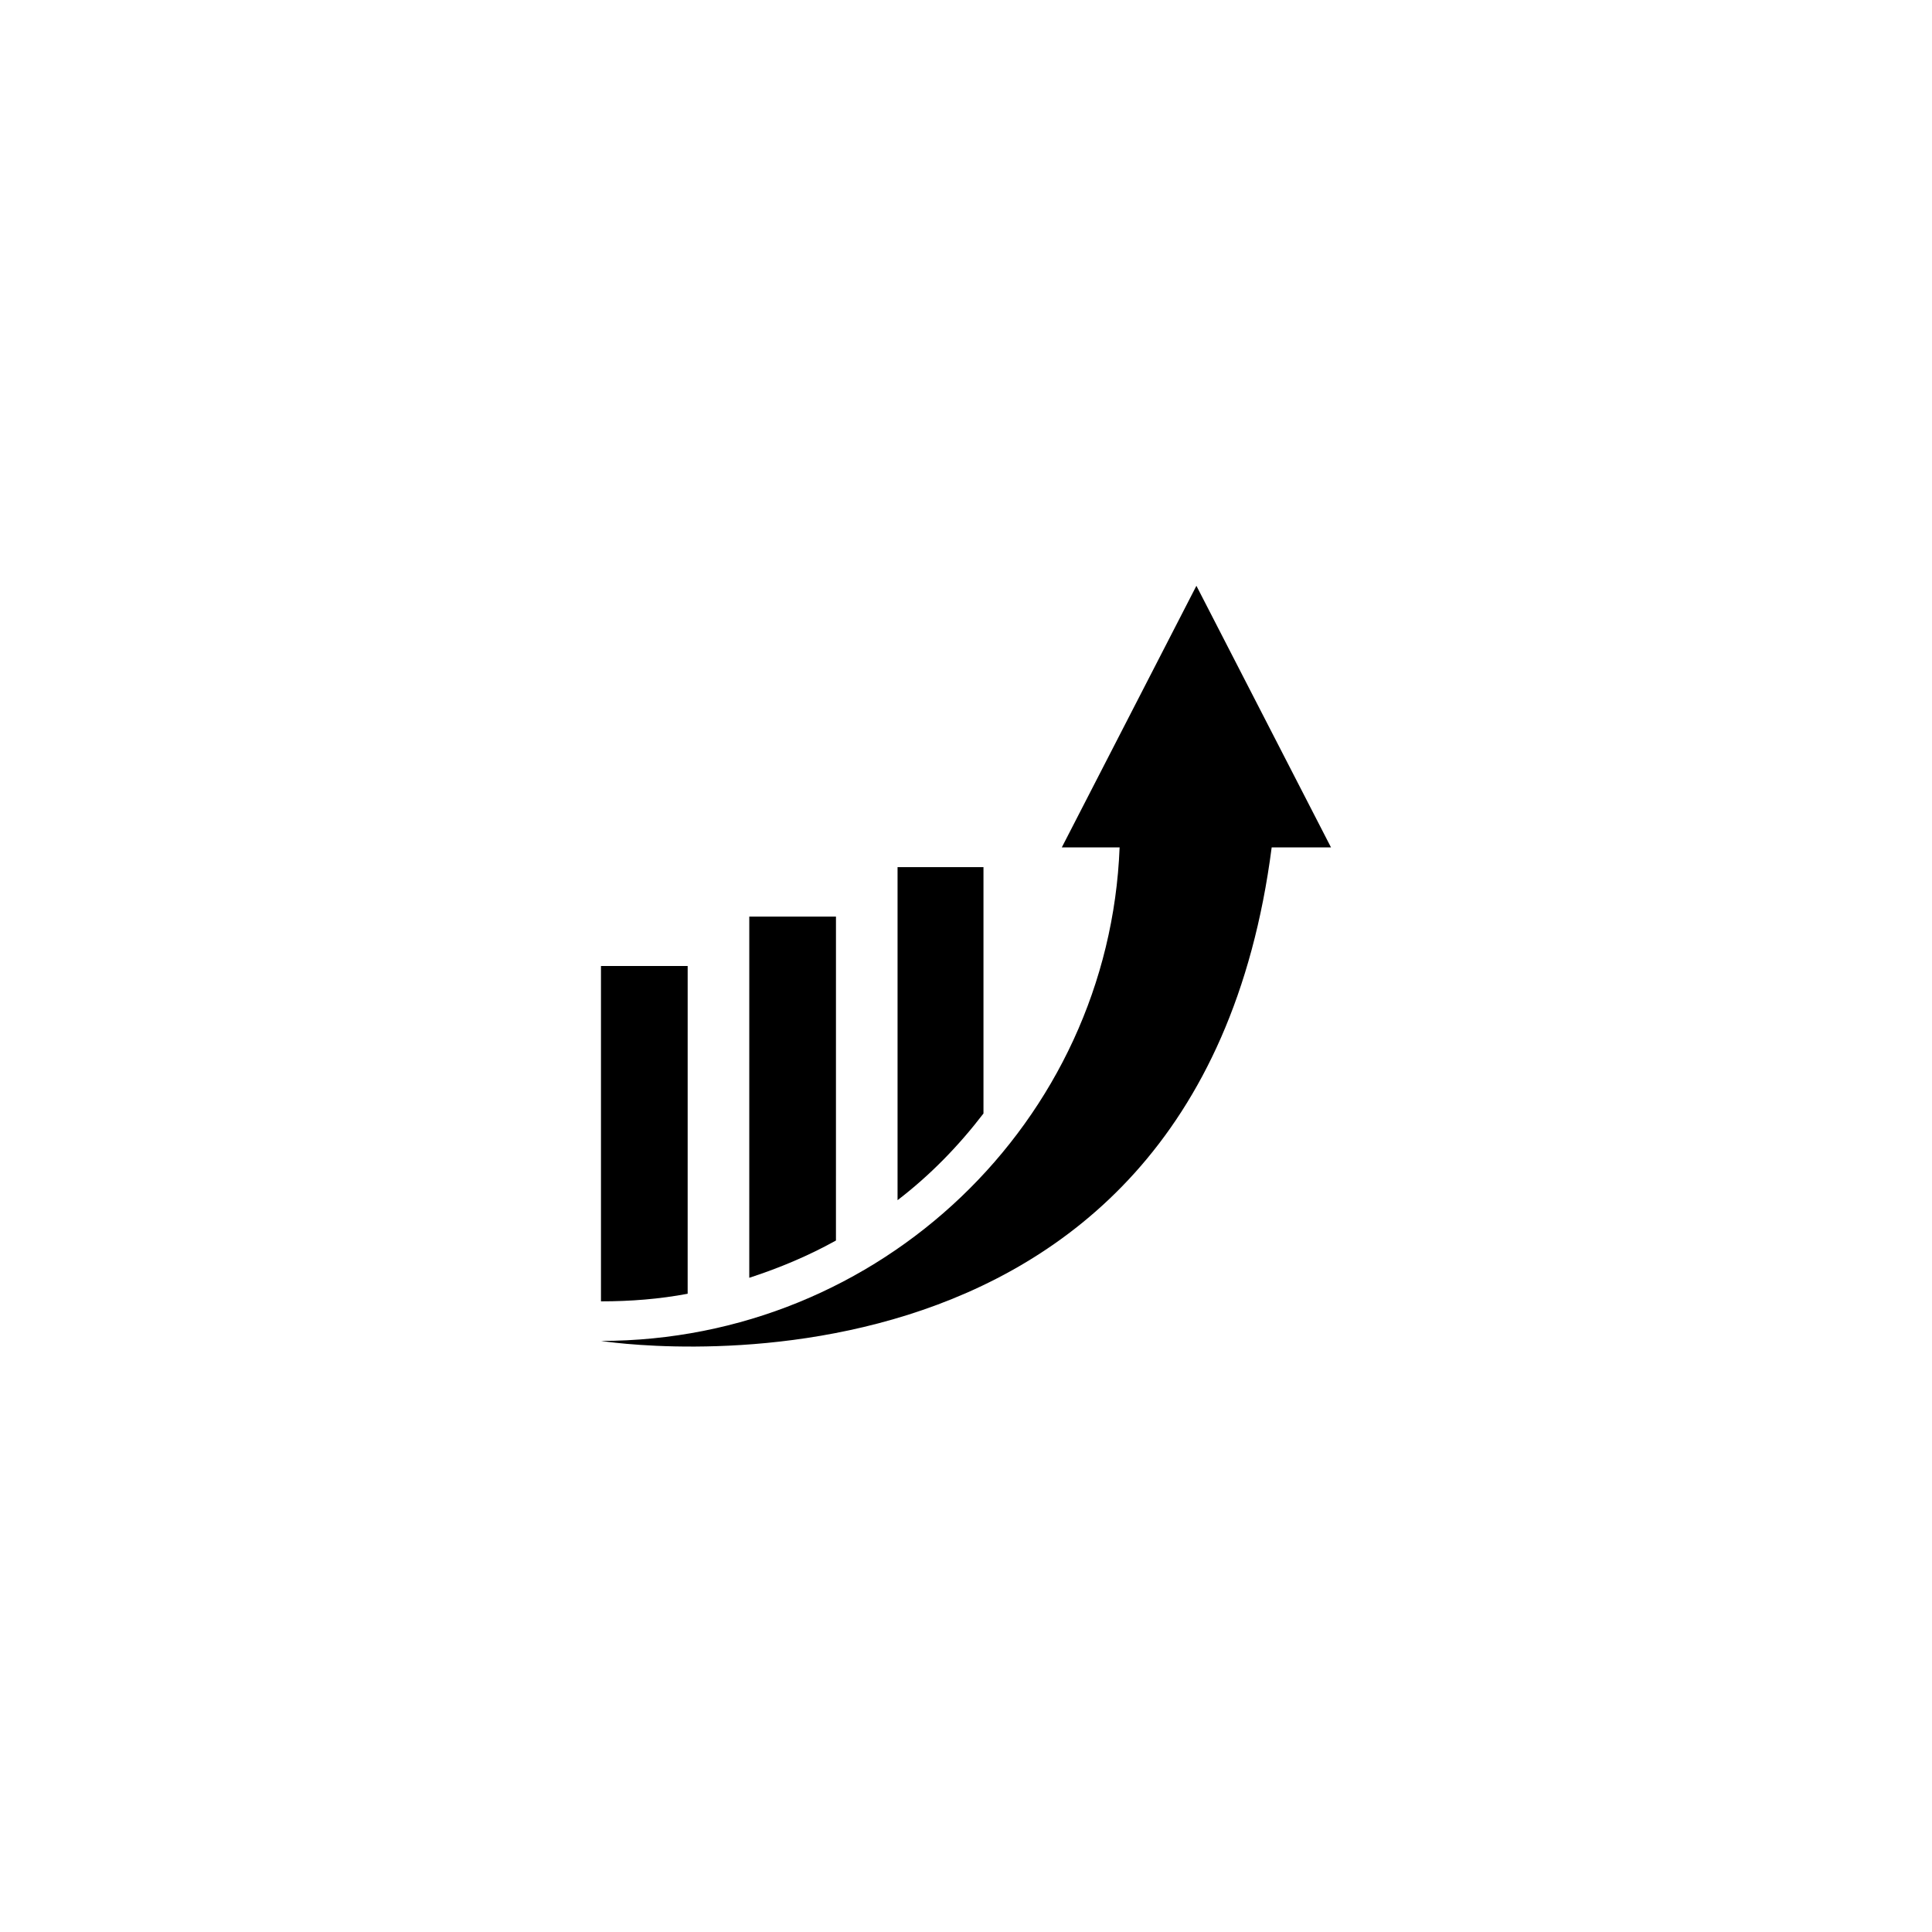 <?xml version="1.0" encoding="UTF-8"?>
<!-- Uploaded to: SVG Repo, www.svgrepo.com, Generator: SVG Repo Mixer Tools -->
<svg fill="#000000" width="800px" height="800px" version="1.1" viewBox="144 144 512 512" xmlns="http://www.w3.org/2000/svg">
 <g>
  <path d="m461.06 299.24-35.668 69.324h15.316c-2.82 72.547-63.277 130.79-137.44 130.79 0 0 157.59 25.191 177.74-130.79h15.719z"/>
  <path d="m365.54 386.9h-22.973l-0.004 95.727c8.062-2.621 15.719-5.844 22.973-9.875z"/>
  <path d="m404.63 439.09v-65.293h-22.77v88.266c8.664-6.648 16.121-14.309 22.77-22.973z"/>
  <path d="m326.24 400h-22.977v88.871c7.859 0 15.516-0.605 22.973-2.016z"/>
 </g>
</svg>